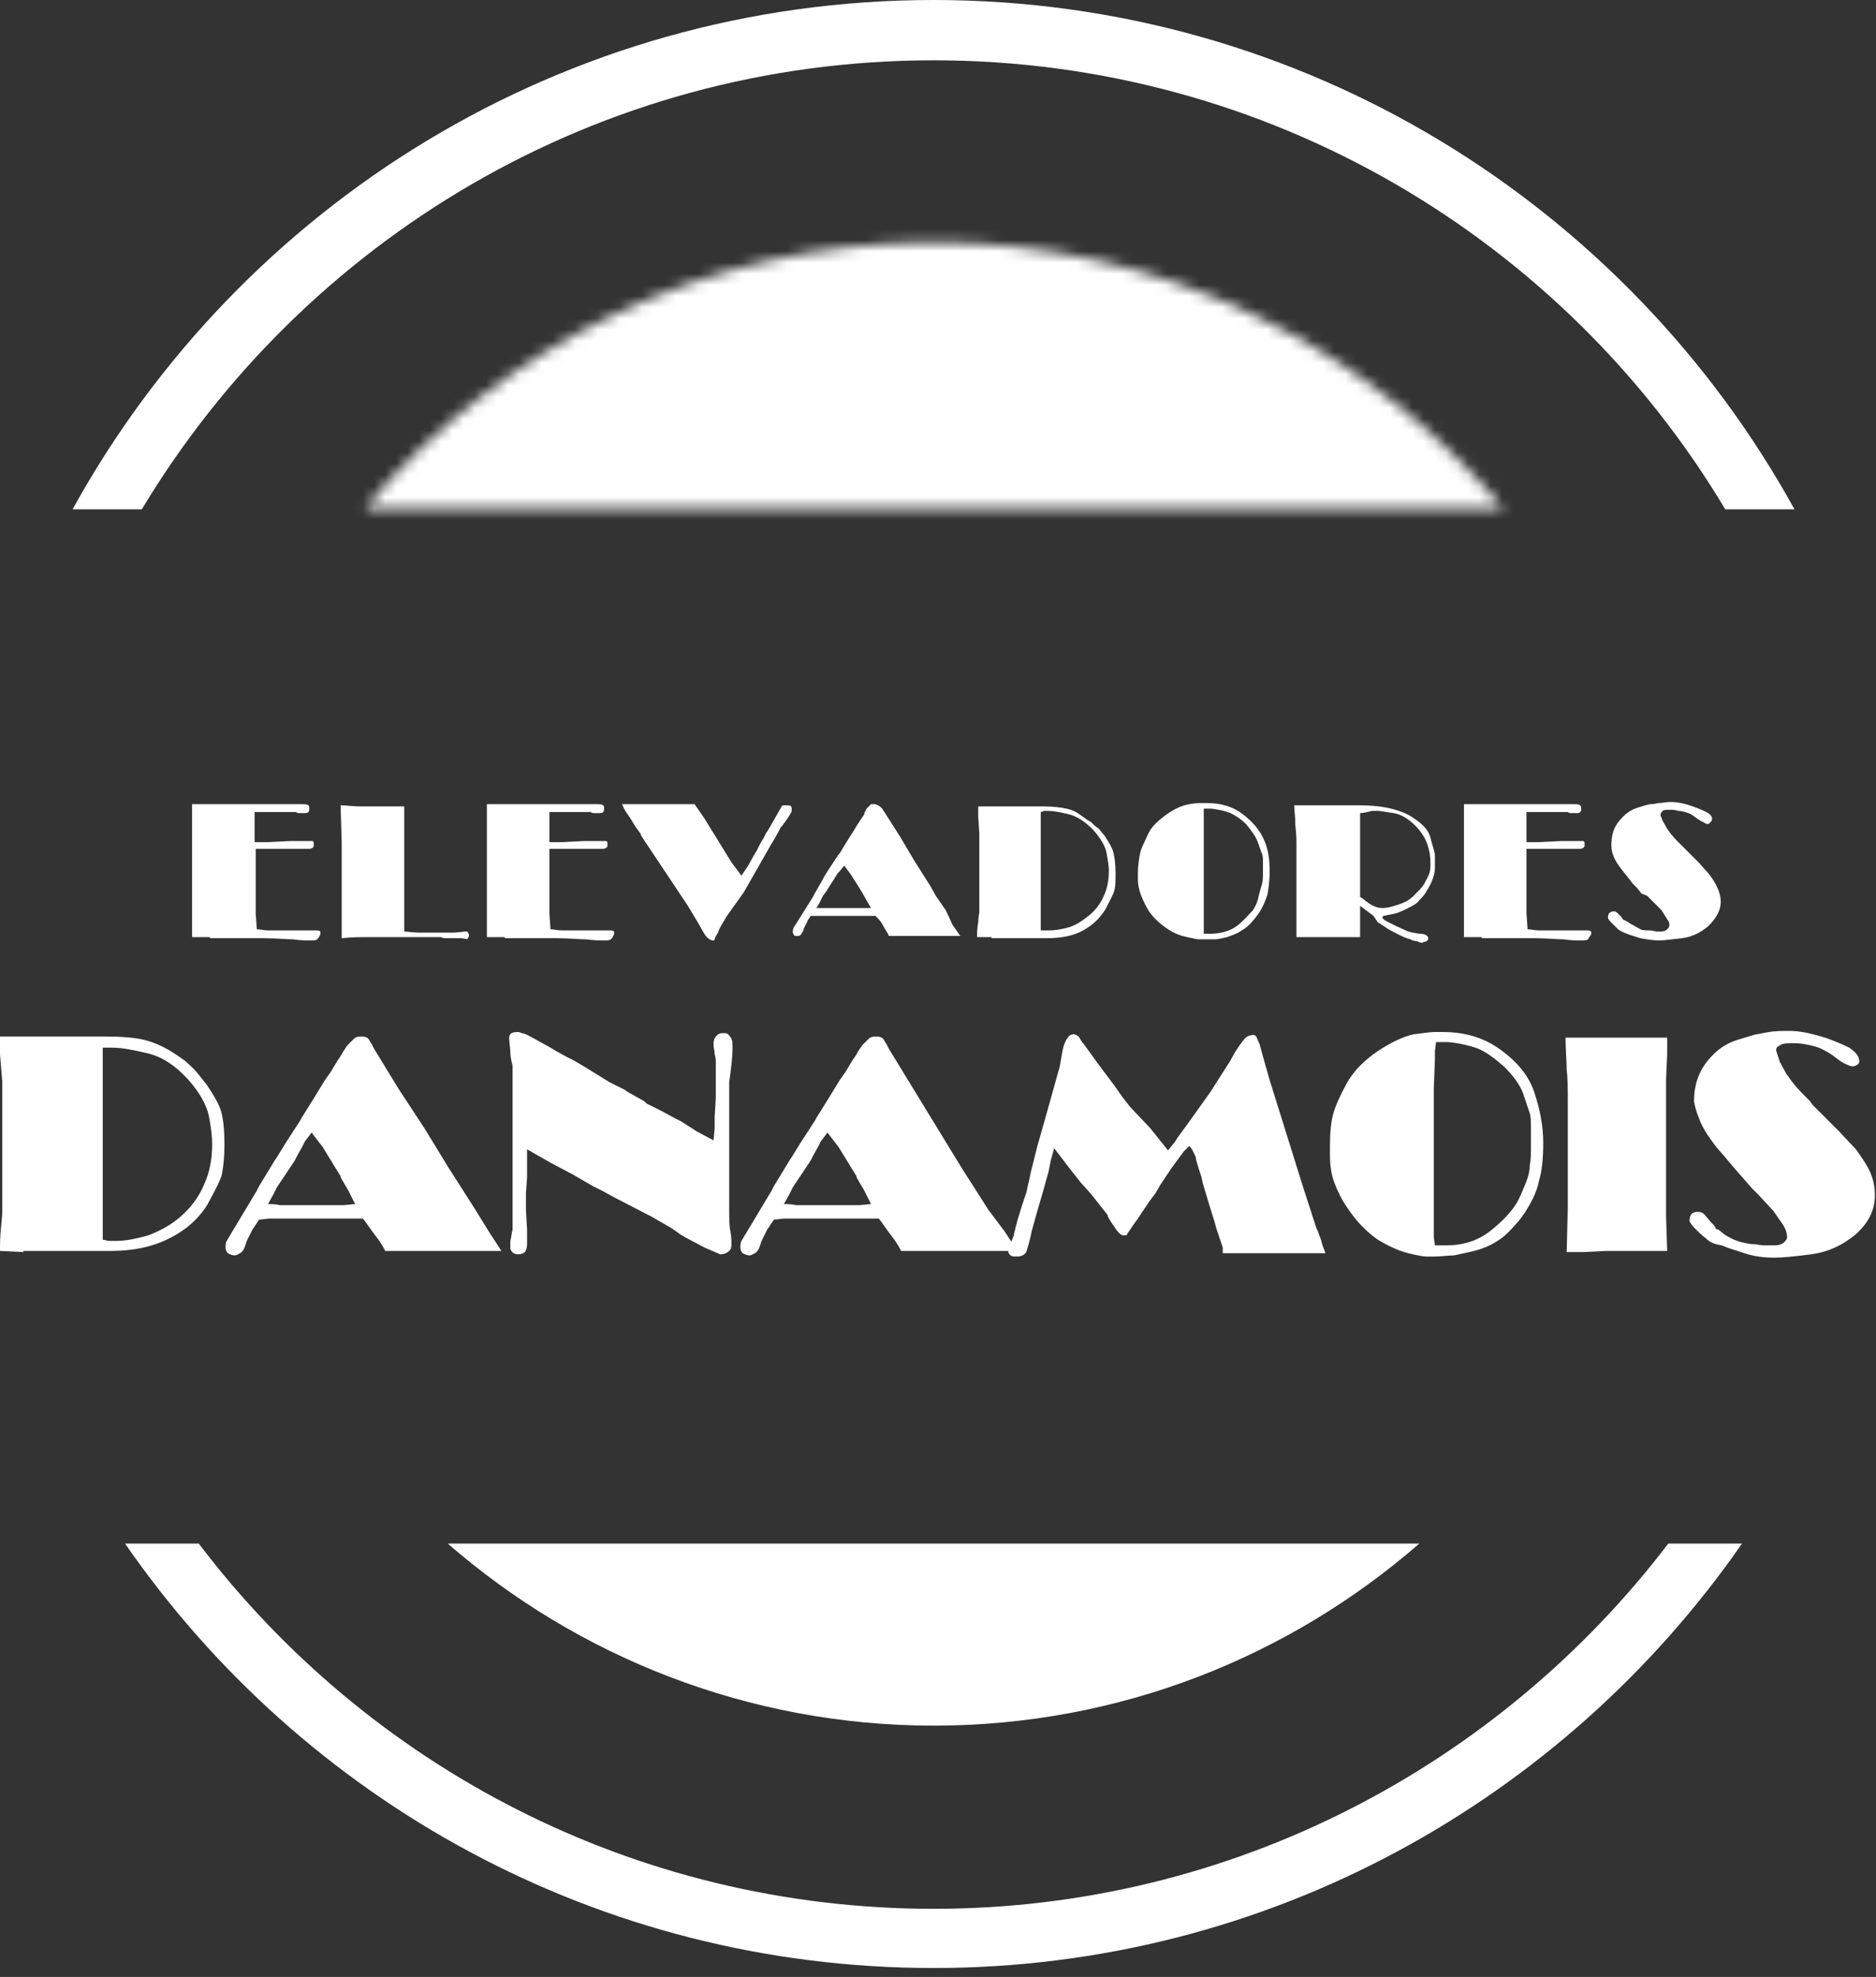<svg width="168" height="177" viewBox="0 0 168 177" fill="none" xmlns="http://www.w3.org/2000/svg">
<rect x="0" y="0" width="168" height="177" fill="#333333" stroke="none"/>
<path d="M83.6 5.4C113.7 5.4 140.1 21.5 154.5 45.6H160.7C145.7 18.4 116.8 0 83.6 0C50.4 0 21.5 18.4 6.5 45.6H12.7C27.2 21.5 53.5 5.4 83.6 5.4Z" fill="white"/>
<path d="M83.6 170.9C56.8 170.9 32.9 158.1 17.8 138.2H11.2C27.1 161.2 53.6 176.2 83.6 176.2C113.6 176.2 140.1 161.1 156 138.2H149.4C134.3 158 110.4 170.9 83.6 170.9Z" fill="white"/>
<path d="M2.1 112.1L0 112C0 111.4 0 110.7 0.1 109.8C0.2 108.9 0.2 108.5 0.2 108.4V105.6V102.8V102.4V100V99.1V97V96.8L0 94.4V94V92.8H2.8H6H8.3H9.4C10.9 92.8 12.1 92.9 12.9 93.1C13.7 93.3 14.4 93.6 15.1 94C15.8 94.4 16.3 94.8 16.6 95C16.9 95.3 17.3 95.6 17.7 96.1L18.5 97.1C19.1 98 19.6 98.8 19.8 99.5C20 100.2 20.1 101.2 20.1 102.5C20.1 103.6 20 104.4 19.9 105C19.8 105.6 19.3 106.5 18.6 107.8C17.9 109 16.7 110.1 15.3 110.8C13.8 111.6 12 112 9.9 112H8.2H7.8H5.1H2.1V112.1ZM9.2 93.8V95.6V97.3V98.9V100.7V104.1V107.5V109V111C9.4 111 9.6 111.1 9.8 111.1C10 111.1 10.2 111.1 10.4 111.1C11.3 111.1 12.2 110.9 13.3 110.6C14.3 110.2 15.3 109.7 16.2 108.9C17.1 108.1 17.8 107.2 18.3 106C18.8 104.9 19 103.7 19 102.4C19 101.8 18.9 100.9 18.7 99.9C18.5 98.9 17.8 97.7 16.8 96.6C15.7 95.4 14.5 94.6 13.2 94.3C11.9 94 10.9 93.8 10.1 93.8C10 93.8 9.8 93.8 9.7 93.8C9.4 93.8 9.2 93.8 9.2 93.8Z" fill="white"/>
<path d="M43.8 110.3L44.9 112H43.3H42H40.1H37H34.5C34.3 111.6 34 111.1 33.6 110.6C33.2 110.1 32.9 109.6 32.5 109.1H30.6H28.7H27H25.1H24.1L23.2 109.2C23 109.5 22.8 109.8 22.6 110.1C22.5 110.3 22.3 110.7 22.1 111.1L21.9 111.7C21.8 111.9 21.7 112.1 21.5 112.2C21.3 112.3 21.2 112.4 21 112.4C20.8 112.4 20.6 112.3 20.4 112.2C20.3 112.1 20.2 111.9 20.2 111.7C20.2 111.5 20.2 111.3 20.3 111.1L20.6 110.6L23 106.6L23.2 106.2L24.6 103.9L24.8 103.6L25.6 102.3L26.9 100.3L27 100.1L28 98.5L29.1 96.7L29.6 96L30.2 95L30.6 94.4L30.7 94.2L31.1 93.6L31.2 93.5L31.7 93C31.9 92.8 32.2 92.8 32.4 92.8C32.7 92.8 33 92.9 33.1 93.2L33.3 93.5L33.5 93.9L35.7 97.5L38 101L40.2 104.6L41.1 106L42.5 108.2L43.8 110.3ZM24 107.8C24.2 107.8 24.6 107.8 25.1 107.9C25.6 107.9 26.3 107.9 27.1 107.9H27.5H27.9C28.3 107.9 28.8 107.9 29.2 107.9C29.6 107.9 30.1 107.9 30.5 107.9H30.8L31.8 107.8L31.2 106.6L30.5 105.4V105.3L30 104.5L29.7 104L28.9 102.7L27.9 101.4L27.3 102.2L27.1 102.6L26.6 103.5L26.4 103.9L25.6 105.1L25.2 105.7L24.8 106.3L24.5 106.9L24 107.8Z" fill="white"/>
<path d="M62.4 101.3L63.9 102.1L64 101V100L64.1 98.3V96.5V95.2C64.1 95 64.1 94.7 64 94.4C64 94.1 63.9 93.8 63.9 93.5C63.9 93.1 64 92.9 64.2 92.7C64.4 92.5 64.6 92.5 64.8 92.5C65 92.5 65.1 92.5 65.2 92.6C65.3 92.7 65.4 92.8 65.5 93C65.6 93.2 65.6 93.4 65.6 93.9C65.6 94.5 65.5 95.5 65.3 96.9C65.3 97.1 65.3 97.5 65.3 97.9C65.3 98.4 65.3 98.9 65.3 99.6V100.6V104.3V108C65.3 109 65.3 109.7 65.4 110.2C65.5 110.7 65.5 111.1 65.5 111.4C65.5 111.6 65.5 111.7 65.4 111.9C65.3 112 65.2 112.1 65 112.2C64.8 112.3 64.6 112.3 64.5 112.3L63.1 111.7L61.4 110.8L60.9 110.5L60.2 110L58.3 108.9L57.9 108.7L55 107.2L53.9 106.6L53.1 106.2L51.2 105.1L51 105L49.3 104.1L47.2 102.9V103.3V103.6V103.8V105.1V105.4L47.1 106.8V108.4L47.2 110.1C47.2 110.7 47.2 111.1 47.2 111.4C47.2 111.7 47.1 112 47 112.1C46.9 112.2 46.7 112.3 46.4 112.3C46 112.3 45.8 112.1 45.7 111.8C45.7 111.7 45.7 111.5 45.7 111.1C45.8 110.8 45.8 110.4 45.9 110.1V108.4V106.6V103.8V101V98.2V95.4C45.8 95 45.7 94.6 45.7 94.2C45.7 93.8 45.6 93.4 45.6 92.9C45.6 92.6 45.8 92.4 46.3 92.4C46.4 92.4 46.6 92.4 46.7 92.5C46.9 92.5 47.1 92.6 47.3 92.7C47.5 92.8 48.2 93.2 49.3 93.8L49.8 94.1L50.7 94.6L51.3 94.9L52 95.3L53.3 96.1L54.6 96.9L55 97.1L56 97.6L56.1 97.7L57.7 98.6L57.9 98.8L59.3 99.5L60.4 100.1L61 100.4L62.4 101.3Z" fill="white"/>
<path d="M90 110.3L91.1 112H89.5H88.2H86.3H83.2H80.7C80.5 111.6 80.2 111.1 79.8 110.6C79.4 110.1 79.1 109.6 78.7 109.1H76.8H75H73.1H71.2H70.2L69.3 109.2C69.1 109.5 68.9 109.8 68.7 110.1C68.6 110.3 68.4 110.7 68.2 111.1L68 111.7C67.9 111.9 67.8 112.1 67.6 112.2C67.4 112.3 67.3 112.4 67.1 112.4C66.9 112.4 66.7 112.3 66.5 112.2C66.4 112.1 66.3 111.9 66.3 111.7C66.3 111.5 66.3 111.3 66.4 111.1L66.7 110.6L69.1 106.6L69.3 106.2L70.7 103.9L70.9 103.6L71.7 102.3L73 100.3L73.1 100.1L74.1 98.5L75.2 96.7L75.7 96L76.3 95L76.7 94.4L76.8 94.2L77.2 93.6L77.3 93.5L77.8 93C78 92.8 78.3 92.8 78.5 92.8C78.8 92.8 79.1 92.9 79.2 93.2L79.4 93.5L79.6 93.9L81.8 97.5L84 101.1L86.2 104.7L87.1 106.1L88.5 108.3L90 110.3ZM70.2 107.8C70.4 107.8 70.8 107.8 71.3 107.9C71.8 107.9 72.5 107.9 73.3 107.9H73.7H74.1C74.5 107.9 75 107.9 75.4 107.9C75.8 107.9 76.3 107.9 76.7 107.9H77L78 107.8L77.4 106.6L76.7 105.4V105.3L76.2 104.5L75.9 104L75.1 102.7L74.1 101.4L73.5 102.2L73.3 102.6L72.8 103.5L72.6 103.9L71.8 105.1L71.4 105.7L71 106.3L70.7 106.9L70.2 107.8Z" fill="white"/>
<path d="M103 101L104.6 103C104.9 102.6 105.2 102.3 105.3 102.1C105.4 101.9 105.8 101.4 106.3 100.7L107.3 99.3L108.3 97.9L108.5 97.6L109.2 96.5L109.9 95.4L110.1 95.1L110.6 94.2L111 93.6L111.3 93.2C111.5 92.9 111.8 92.7 112 92.7C112.3 92.6 112.4 92.7 112.5 92.8L112.8 93.5L113.3 95.3L113.7 96.7L114.7 99.9L115.7 103.1L116.7 106.3L117.9 110L118 110.2L118.3 111L118.4 111.4L118.7 112.2H116.2H113.7H111.6H109.5V111.9V111.8V111.7L108.9 109.9L108.8 109.5L108.3 107.9L107.7 105.9L107.6 105.4L107.4 104.8L107.1 103.8V103.7C107.1 103.6 107 103.4 106.9 103.2C106.8 103 106.7 102.8 106.5 102.6L106.2 102.9L106 103.1L104.9 104.6L103.9 106.1L103.5 106.8L102.9 107.6L101.9 109.1C101.6 109.5 101.4 109.8 101.2 110.1C101 110.4 100.9 110.5 100.9 110.6C100.7 110.6 100.6 110.6 100.5 110.6C100.3 110.5 100.1 110.3 99.9 110C99.7 109.7 99.4 109.3 99.2 108.9V108.8L98.1 107.4L97.7 106.9L96.9 106L96.8 105.9L95.7 104.5L94.4 102.8L94.1 103.9L93.9 104.9L93.4 106.7L92.9 108.4L92.4 110.2C92.2 111.2 92 111.8 91.9 112.1C91.8 112.3 91.5 112.5 91.1 112.5C90.8 112.5 90.6 112.5 90.5 112.4C90.4 112.3 90.3 112.2 90.3 112.1V111.8L90.8 110.6V110.5L91.1 109.3L91.5 108L91.9 106.8L92.2 105.5L92.3 105L92.8 103L92.9 102.6L93.5 100.5L94.2 98L94.9 95.5C95.1 94.4 95.2 93.6 95.4 93.3C95.5 93 95.7 92.8 95.8 92.7C96 92.6 96.1 92.6 96.2 92.6C96.3 92.6 96.4 92.7 96.6 92.8C96.7 93 96.8 93.1 96.9 93.3L97 93.4L98.3 95.2L99.8 97.2L100.5 98.2L101.2 99.1L103 101Z" fill="white"/>
<path d="M120.7 108.2C120.2 107.5 119.8 106.7 119.5 105.9C119.2 105.1 119.1 104.3 119.1 103.4V102.6C119.1 101.4 119.2 100.4 119.4 99.7C119.6 99 120 98.1 120.6 97C121.2 95.9 122.2 94.9 123.4 94.1C124.6 93.3 125.7 92.8 126.6 92.6C127.5 92.5 128.1 92.4 128.4 92.4C128.7 92.4 129 92.4 129.2 92.4C131.2 92.4 132.9 92.9 134.4 94C135.9 95.1 136.9 96.3 137.4 97.8C137.9 99.3 138.2 100.8 138.2 102.3C138.2 103.7 138.1 104.8 137.8 105.8C137.6 106.8 137.1 107.7 136.6 108.5L136.1 109.2C135.4 110 134.8 110.7 134.1 111.1C133.5 111.5 132.8 111.8 132 112C131.2 112.2 130.6 112.3 130.2 112.4C129.7 112.4 129.1 112.5 128.4 112.5C128.2 112.5 127.9 112.5 127.7 112.5C127.5 112.5 126.9 112.4 126.1 112.2C125.3 112 124.4 111.6 123.4 111C122.4 110.3 121.5 109.4 120.7 108.2ZM128.6 93.3L128.5 94.1V94.8L128.4 97.5V100.2V102.9V105.6V108.2V110.3V110.8L128.5 111.5H129H129.5C131.2 111.5 132.5 111 133.6 110.1C134.7 109.2 135.3 108.5 135.7 107.9C136.1 107.3 136.3 106.7 136.6 106C136.9 105.3 137 104.7 137 104.3C137.1 103.8 137.1 103.2 137.1 102.5V101.2C137.1 100.5 137.1 100 137 99.7C136.9 99.4 136.7 98.8 136.4 97.9C136.1 97.1 135.5 96.3 134.7 95.5C133.9 94.8 133.1 94.2 132.4 93.9C131.6 93.6 130.7 93.4 129.7 93.3H128.6Z" fill="white"/>
<path d="M141.8 112.1H140.3L140.4 108.1V105.1V102V99C140.4 97.6 140.4 96.6 140.3 95.8C140.3 95 140.2 94 140.2 92.9C141.3 92.9 142.5 92.9 143.7 92.9C144.9 92.9 146.2 92.9 147.4 92.9H148.8H149.3V93.6V94V94.4L149.2 96.6V99.6V102.7V105.8V108.9L149.3 112H148.3H147.5H143.8L141.8 112.1Z" fill="white"/>
<path d="M152.8 110.9C152.4 110.6 152.1 110.3 151.8 110C151.5 109.7 151.3 109.4 151.3 109.3C151.3 109 151.4 108.7 151.6 108.6C151.8 108.5 151.9 108.5 152.1 108.5C152.3 108.5 152.5 108.6 152.6 108.7L153.2 109.4C153.4 109.6 153.6 109.8 153.6 109.9C153.6 110 153.8 110.1 153.9 110.1L154.4 110.5C155 110.9 155.5 111.1 155.9 111.2C156.3 111.3 156.7 111.4 157.2 111.4C157.7 111.5 158 111.5 158.3 111.5C158.6 111.5 158.8 111.5 158.9 111.5C159.3 111.5 159.6 111.4 159.8 111.2C160 111 160.1 110.8 160 110.5C160 110.2 159.8 109.9 159.7 109.7L158.8 108.4L158.7 108.3L157.5 107L156.9 106.4L156.2 105.6L155.5 104.8L154.9 104.1L154.4 103.5L153.7 102.7C153.1 101.9 152.6 101.2 152.3 100.5C152 99.8 151.8 99.2 151.7 98.6C151.7 97.2 152.1 96 152.9 95C153.7 94 154.6 93.4 155.6 93.1C156.6 92.8 157.2 92.6 157.3 92.6C157.4 92.6 157.8 92.5 158.4 92.4C159 92.3 159.6 92.3 160.3 92.3C161.1 92.3 162.1 92.5 163.1 92.8C164.1 93.1 165 93.5 165.6 93.8C166.2 94.2 166.5 94.6 166.5 95C166.5 95.2 166.4 95.3 166.2 95.4C166 95.5 165.8 95.5 165.6 95.4C165.3 95.3 164.9 95.1 164.4 94.7C163.9 94.3 163.5 94.1 163.1 93.9C162.7 93.7 162.2 93.6 161.7 93.5C161.2 93.4 160.8 93.4 160.6 93.4C160.1 93.4 159.6 93.4 159.4 93.6C159.1 93.7 159 93.9 159.1 94.2L159.4 95.1L160 96.2L160.1 96.3C160.4 96.8 160.9 97.4 161.6 98.1L162.1 98.6L162.3 98.9L163.2 99.8L163.9 100.5L164.7 101.3L166.2 102.9C166.7 103.6 167.2 104.3 167.5 105C167.8 105.7 167.9 106.4 167.9 107C167.9 108.4 167.3 109.5 166.2 110.5C165 111.5 163.7 112.1 162.2 112.3C160.7 112.5 159.6 112.6 158.9 112.6C158 112.6 157.1 112.5 156.2 112.2C155.3 111.9 154.6 111.7 154.2 111.5C153.5 111.4 153.1 111.2 152.8 110.9Z" fill="white"/>
<mask id="mask0_18_3" style="mask-type:luminance" maskUnits="userSpaceOnUse" x="32" y="21" width="103" height="25">
<path d="M83.6 21.7C63.1 21.7 44.8 31 32.7 45.5H134.6C122.4 31 104.1 21.7 83.6 21.7Z" fill="white"/>
</mask>
<g mask="url(#mask0_18_3)">
<path d="M135.9 7.6H31.3V64.9H135.9V7.6Z" fill="white"/>
</g>
<path d="M83.6 154.5C100.3 154.5 115.5 148.3 127.1 138.2H40.1C51.7 148.3 67 154.5 83.6 154.5Z" fill="white"/>
<path d="M18.8 83.9H17.2V82.7V81.7V79.6V77.5V75.4V74.3V73.4V72.8V72H19.5H22H24.8H27C27.3 72 27.5 72 27.6 72.1C27.7 72.1 27.7 72.3 27.7 72.4C27.7 72.7 27.6 72.8 27.3 72.8C27.2 72.8 27.1 72.8 26.9 72.8C26.7 72.8 26.6 72.8 26.5 72.7H26.4H25.6H25H24.7H23.8H23.5H22.8C22.8 73.4 22.8 74 22.8 74.3C22.8 74.6 22.8 75 22.8 75.4H23.4H24L26 75.3H26.7H27H28C28.1 75.4 28.1 75.4 28.1 75.5C28.1 75.6 28.1 75.7 28.1 75.7C28.1 75.9 27.9 76 27.6 76H27.3H25.7H25H24H23.5H22.9V76.8V77.5V78.2V79V80.4V81.8L23 83.2C23.3 83.2 23.6 83.3 24 83.3C24.4 83.3 24.8 83.3 25.1 83.3H26.8H27.3H27.7H28H28.2C28.5 83.3 28.7 83.3 28.7 83.5C28.7 83.6 28.7 83.7 28.6 83.8C28.6 83.9 28.5 84 28.4 84.1C28.3 84.2 28.1 84.2 27.7 84.2C27.4 84.2 26.9 84.2 26.2 84.1C25.6 84.1 24.7 84 23.6 84H18.8V83.9Z" fill="white"/>
<path d="M30.6 75.4L30.5 72.1C31 72.1 31.6 72.2 32.3 72.2C33 72.2 33.6 72.2 34.3 72.2H35.5H36.2V72.9V73.4V75.4V77.4V79.4V81.4V83.4L37.4 83.5H37.8H38.5H38.9H39.6C39.9 83.5 40.1 83.5 40.3 83.5C40.5 83.5 40.6 83.5 40.7 83.5L41.7 83.4C41.8 83.4 41.9 83.4 41.9 83.5C42 83.6 42 83.7 42 83.8C42 83.9 41.9 84 41.8 84.1C41.6 84 41.3 84 41 84C40.6 84 40.3 84 40.1 84C39.9 84 39.6 84 39.5 83.9H37.3H35.1H33.2H32.9C32.3 83.9 31.5 83.9 30.6 84V82.8V81.9V80.3V80V78.6V77V76.5V75.4Z" fill="white"/>
<path d="M45.2 83.9H43.6V82.7V81.7V79.6V77.5V75.4V74.3V73.4V72.8V72H45.9H48.4H51.2H53.4C53.7 72 53.9 72 54 72.1C54.1 72.1 54.1 72.3 54.1 72.4C54.1 72.7 54 72.8 53.7 72.8C53.6 72.8 53.5 72.8 53.3 72.8C53.1 72.8 53 72.8 52.9 72.7H52.8H52H51.4H51.1H50.2H49.9H49.2C49.2 73.4 49.2 74 49.2 74.3C49.2 74.6 49.2 75 49.2 75.4H49.8H50.3L52.3 75.3H53H53.3H54.3C54.4 75.4 54.4 75.4 54.4 75.5C54.4 75.6 54.4 75.7 54.4 75.7C54.4 75.9 54.2 76 53.9 76H53.6H52H51.3H50.3H49.8H49.2V76.8V77.5V78.2V79V80.4V81.8L49.3 83.2C49.6 83.2 49.9 83.3 50.3 83.3C50.7 83.3 51.1 83.3 51.4 83.3H53.1H53.6H54H54.3H54.5C54.8 83.3 55 83.3 55 83.5C55 83.6 55 83.7 54.9 83.8C54.9 83.9 54.8 84 54.7 84.1C54.6 84.2 54.4 84.2 54 84.2C53.7 84.2 53.2 84.2 52.5 84.1C51.9 84.1 51 84 49.9 84H45.2V83.9Z" fill="white"/>
<path d="M56.9 74C56.7 73.7 56.5 73.3 56.2 72.9C55.9 72.5 55.8 72.2 55.7 72H57.1H57.5H58.4H59.3H59.7H60.5H61C61.2 72 61.3 72 61.5 72C61.7 72 61.9 72 62.2 72L63.1 73.3L63.4 73.8L63.9 74.6L64.7 75.9L65.5 77.2L66.4 78.4L67 77.5L67.5 76.6L67.8 76.1L68 75.7L68.1 75.5L68.4 75L68.6 74.6L68.8 74.3L69.2 73.6L69.6 72.9L70 72.2C70 72.1 70.2 72.1 70.5 72.1C70.8 72.1 70.9 72.2 70.9 72.4C70.9 72.5 70.9 72.5 70.9 72.6C70.9 72.7 70.8 72.8 70.7 73L70.3 73.6C70.2 73.7 70.1 73.9 69.9 74.1C69.8 74.3 69.5 74.9 69 75.7L67.8 77.8L66.6 79.9L65.1 82C64.7 82.7 64.4 83.1 64.3 83.5C64.1 83.8 64 84 64 84.1C64 84.2 63.9 84.2 63.8 84.2C63.7 84.2 63.5 84.1 63.3 83.9C63.1 83.7 62.9 83.3 62.5 82.6L61.6 81.1L60.6 79.6L60 78.7L59.6 78.1L59.4 77.8L58.6 76.6L58.4 76.3L58 75.7L57.8 75.4L57.4 74.8V74.7L56.9 74Z" fill="white"/>
<path d="M85.3 82.8L86 83.8H85H84.2H83.1H81.2H79.6C79.5 83.5 79.3 83.3 79.1 82.9C78.9 82.5 78.7 82.3 78.4 82H77.3H76.1H75H73.8H73.2H72.6C72.5 82.2 72.3 82.4 72.3 82.5C72.2 82.7 72.1 82.9 72 83.1L71.9 83.4C71.8 83.5 71.8 83.6 71.7 83.7C71.6 83.8 71.5 83.8 71.4 83.8C71.3 83.8 71.1 83.8 71.1 83.7C71 83.6 71 83.5 71 83.4C71 83.3 71 83.2 71.1 83L71.3 82.7L72.8 80.3L72.9 80.1L73.7 78.7L73.8 78.5L74.3 77.7L75.1 76.5L75.2 76.4L75.8 75.4L76.5 74.3L76.8 73.8L77.2 73.2L77.4 72.9V72.8L77.6 72.4L77.7 72.3L78 72C78 72 78.1 72 78.3 72C78.5 72 78.6 72.1 78.8 72.2L79 72.4L79.2 72.7L80.6 74.9L81.9 77.1L83.3 79.3L83.8 80.2L84.7 81.5L85.3 82.8ZM73.1 81.3C73.2 81.3 73.5 81.3 73.8 81.3C74.1 81.3 74.5 81.3 75 81.3H75.3H75.6C75.9 81.3 76.1 81.3 76.4 81.3C76.7 81.3 76.9 81.3 77.2 81.3H77.4H78L77.6 80.6L77.2 79.9L76.9 79.4L76.7 79.1L76.2 78.3L75.6 77.5L75.2 78L75 78.2L74.7 78.7L74.5 79L74 79.8L73.7 80.2L73.5 80.6L73.3 81L73.1 81.3Z" fill="white"/>
<path d="M88.8 83.9H87.5C87.5 83.5 87.5 83.1 87.6 82.6C87.6 82.1 87.7 81.8 87.7 81.7V80V78.3V78V76.5V75.9V74.7V74.6L87.6 73.1V72.9V72.2H89.3H91.3H92.7H93.4C94.3 72.2 95.1 72.3 95.5 72.4C96 72.5 96.4 72.7 96.8 73C97.2 73.3 97.5 73.5 97.7 73.6C97.9 73.8 98.1 74 98.4 74.2L98.9 74.8C99.3 75.4 99.6 75.9 99.7 76.3C99.8 76.7 99.9 77.3 99.9 78.1C99.9 78.8 99.9 79.3 99.8 79.7C99.7 80.1 99.4 80.6 99 81.4C98.5 82.2 97.9 82.8 97 83.3C96.1 83.8 95 84 93.7 84H92.7H92.5H90.8H88.8V83.9ZM93.2 72.7V73.8V74.8V75.8V76.9V79V81.1V82.1V83.3C93.3 83.3 93.4 83.3 93.6 83.3C93.7 83.3 93.8 83.3 94 83.3C94.5 83.3 95.1 83.2 95.8 83C96.4 82.8 97 82.4 97.6 81.9C98.2 81.4 98.6 80.8 98.9 80.1C99.2 79.4 99.3 78.7 99.3 77.9C99.3 77.5 99.2 77 99.1 76.4C99 75.8 98.6 75.1 97.9 74.3C97.2 73.6 96.5 73.1 95.7 72.9C94.9 72.7 94.3 72.6 93.8 72.6C93.7 72.6 93.6 72.6 93.5 72.6C93.3 72.7 93.2 72.7 93.2 72.7Z" fill="white"/>
<path d="M102.9 81.6C102.6 81.1 102.4 80.7 102.2 80.2C102 79.7 101.9 79.2 101.9 78.7V78.2C101.9 77.5 102 76.9 102.1 76.4C102.2 75.9 102.5 75.4 102.8 74.7C103.1 74 103.8 73.4 104.5 72.9C105.2 72.4 105.9 72.1 106.5 72C107.1 71.9 107.4 71.9 107.6 71.9C107.8 71.9 108 71.9 108.1 71.9C109.3 71.9 110.4 72.2 111.3 72.9C112.2 73.6 112.8 74.3 113.2 75.2C113.6 76.1 113.7 77 113.7 78C113.7 78.8 113.6 79.6 113.5 80.1C113.3 80.7 113.1 81.2 112.7 81.8L112.4 82.2C112 82.7 111.6 83.1 111.2 83.3C110.8 83.6 110.4 83.7 109.9 83.9C109.4 84 109.1 84.1 108.8 84.1C108.5 84.1 108.2 84.1 107.7 84.1C107.6 84.1 107.4 84.1 107.3 84.1C107.2 84.1 106.8 84 106.3 83.9C105.8 83.8 105.2 83.6 104.6 83.2C104 82.8 103.4 82.3 102.9 81.6ZM107.8 72.4V72.9V73.3V75V76.7V78.4V80V81.6V82.9V83.2V83.6H108.1H108.4C109.4 83.6 110.3 83.3 110.9 82.8C111.5 82.3 111.9 81.8 112.2 81.5C112.4 81.2 112.6 80.8 112.7 80.3C112.8 79.9 112.9 79.5 113 79.2C113.1 78.9 113.1 78.5 113.1 78.1V77.3C113.1 76.9 113.1 76.6 113 76.4C112.9 76.2 112.8 75.8 112.6 75.3C112.4 74.8 112 74.3 111.6 73.8C111.1 73.3 110.6 73 110.2 72.8C109.7 72.6 109.2 72.5 108.5 72.4H107.8Z" fill="white"/>
<path d="M121.8 83.9C120.6 83.9 119.6 83.9 118.7 83.9C117.8 83.9 117 83.9 116.1 83.9V83.5V83.2V81.1V79.3V79V77.6V76.7V75.8C116.1 75.3 116.1 74.7 116 73.9C116 73.1 115.9 72.5 115.9 72.1H116.4H116.9H117.6H118.3H118.7H119.7H120.3H121.1H121.7C123.6 72.1 125.1 72.4 126.2 73C127.2 73.6 127.9 74.2 128.1 75C128.3 75.8 128.5 76.3 128.5 76.6C128.5 76.9 128.5 77.3 128.5 77.7C128.5 78.1 128.4 78.4 128.3 78.7C128.2 79 128 79.4 127.8 79.7C127.6 80.1 127.3 80.4 127.1 80.6C126.9 80.9 126.5 81.1 126.1 81.3C125.7 81.5 125.3 81.7 124.9 81.8L123.9 82C123.8 82.1 123.8 82.1 123.8 82.2C123.9 82.3 124 82.4 124.2 82.5C124.4 82.6 124.6 82.7 125 82.9L126.1 83.4C126.2 83.4 126.4 83.5 126.5 83.5C126.7 83.5 126.9 83.6 127.2 83.6C127.5 83.6 127.7 83.7 127.8 83.8C127.9 83.9 127.9 83.9 127.9 84C127.9 84.2 127.8 84.2 127.7 84.3C127.5 84.3 127.4 84.4 127.4 84.4C127.3 84.4 127.1 84.4 127 84.3L126.5 84.2L126.3 84.1C125.9 84 125.5 83.8 125.1 83.6C124.7 83.4 124.3 83.2 123.9 82.9L123.4 82.6L123 82L122.2 81.4L121.8 81.1V81.6V82V82.6V83.2V83.4V83.9ZM121.8 72.8V74.3V75.8V76.8V77.3V78.8V79.5V80.3L122.1 80.5C122.7 81 123.2 81.3 123.8 81.3C124.2 81.3 124.6 81.2 125.2 81C125.8 80.8 126.2 80.6 126.6 80.2C127 79.8 127.3 79.5 127.5 79.2C127.7 78.8 127.9 78.5 128 78.2C128.1 77.9 128.1 77.6 128.1 77.3C128.1 76 127.7 75 127 74.2C126.3 73.4 125.5 72.9 124.8 72.8C124.1 72.7 123.6 72.6 123.4 72.6C123.2 72.6 123 72.6 122.9 72.6C122.4 72.7 122.1 72.8 121.8 72.8Z" fill="white"/>
<path d="M132.7 83.9H131.1V82.7V81.7V79.6V77.5V75.4V74.3V73.4V72.8V72H133.4H135.9H138.7H140.9C141.2 72 141.4 72 141.5 72.1C141.6 72.2 141.6 72.3 141.6 72.4C141.6 72.7 141.5 72.8 141.2 72.8C141.1 72.8 141 72.8 140.8 72.8C140.6 72.8 140.5 72.8 140.4 72.7H140.3H139.5H138.9H138.6H137.7H137.4H136.7C136.7 73.4 136.7 74 136.7 74.3C136.7 74.6 136.7 75 136.7 75.4H137.3H137.8L139.8 75.3H140.5H140.8H141.8C141.9 75.4 141.9 75.4 141.9 75.5C141.9 75.6 141.9 75.7 141.9 75.7C141.9 75.9 141.7 76 141.4 76H141.1H139.5H138.8H137.8H137.3H136.7V76.8V77.5V78.2V79V80.4V81.8L136.8 83.2C137.1 83.2 137.4 83.3 137.8 83.3C138.2 83.3 138.6 83.3 138.9 83.3H140.6H141.1H141.5H141.8H142C142.3 83.3 142.5 83.3 142.5 83.5C142.5 83.6 142.5 83.7 142.4 83.8C142.3 83.9 142.3 84 142.2 84.1C142.1 84.2 141.9 84.2 141.5 84.2C141.2 84.2 140.7 84.2 140 84.1C139.4 84.1 138.5 84 137.4 84H132.7V83.9Z" fill="white"/>
<path d="M144.9 83.2C144.7 83 144.5 82.8 144.3 82.6C144.1 82.4 144 82.3 144 82.1C144 81.9 144.1 81.7 144.2 81.7C144.3 81.6 144.4 81.6 144.5 81.6C144.6 81.6 144.7 81.6 144.8 81.7L145.2 82.1C145.3 82.3 145.4 82.4 145.5 82.4C145.6 82.4 145.6 82.5 145.7 82.5L146 82.7C146.4 82.9 146.7 83.1 146.9 83.2C147.1 83.3 147.4 83.3 147.7 83.3C148 83.3 148.2 83.4 148.4 83.4C148.6 83.4 148.7 83.4 148.8 83.4C149 83.4 149.2 83.3 149.3 83.2C149.4 83.1 149.5 83 149.5 82.8C149.5 82.6 149.4 82.4 149.3 82.3L148.8 81.5L148.7 81.4L147.9 80.6L147.5 80.2L147 80L146.6 79.5L146.2 79.1L145.9 78.7L145.5 78.2C145.1 77.7 144.8 77.3 144.6 76.9C144.4 76.5 144.3 76.1 144.3 75.7C144.3 74.8 144.5 74.1 145 73.5C145.5 72.9 146 72.5 146.7 72.3C147.3 72.1 147.7 72 147.8 72C147.9 72 148.1 72 148.5 71.9C148.9 71.9 149.2 71.8 149.6 71.8C150.1 71.8 150.7 71.9 151.3 72.1C151.9 72.3 152.4 72.5 152.8 72.7C153.2 72.9 153.4 73.2 153.3 73.4C153.3 73.5 153.2 73.6 153.1 73.7C153 73.8 152.8 73.8 152.7 73.7C152.5 73.6 152.3 73.5 152 73.3C151.7 73.1 151.5 72.9 151.2 72.8C150.9 72.7 150.6 72.6 150.3 72.6C150 72.5 149.7 72.5 149.6 72.5C149.3 72.5 149 72.5 148.9 72.6C148.8 72.7 148.7 72.8 148.7 73L148.9 73.5L149.3 74.2C149.5 74.5 149.8 74.9 150.2 75.3L150.5 75.6L150.7 75.8L151.2 76.3L151.6 76.7L152.1 77.2L153 78.2C153.3 78.6 153.6 79 153.8 79.5C154 79.9 154.1 80.4 154.1 80.7C154.1 81.5 153.7 82.2 153 82.9C152.3 83.5 151.5 83.9 150.6 84C149.7 84.1 149 84.2 148.6 84.2C148 84.2 147.5 84.1 146.9 84C146.3 83.8 145.9 83.7 145.7 83.6C145.4 83.5 145.2 83.4 144.9 83.2Z" fill="white"/>
</svg>
